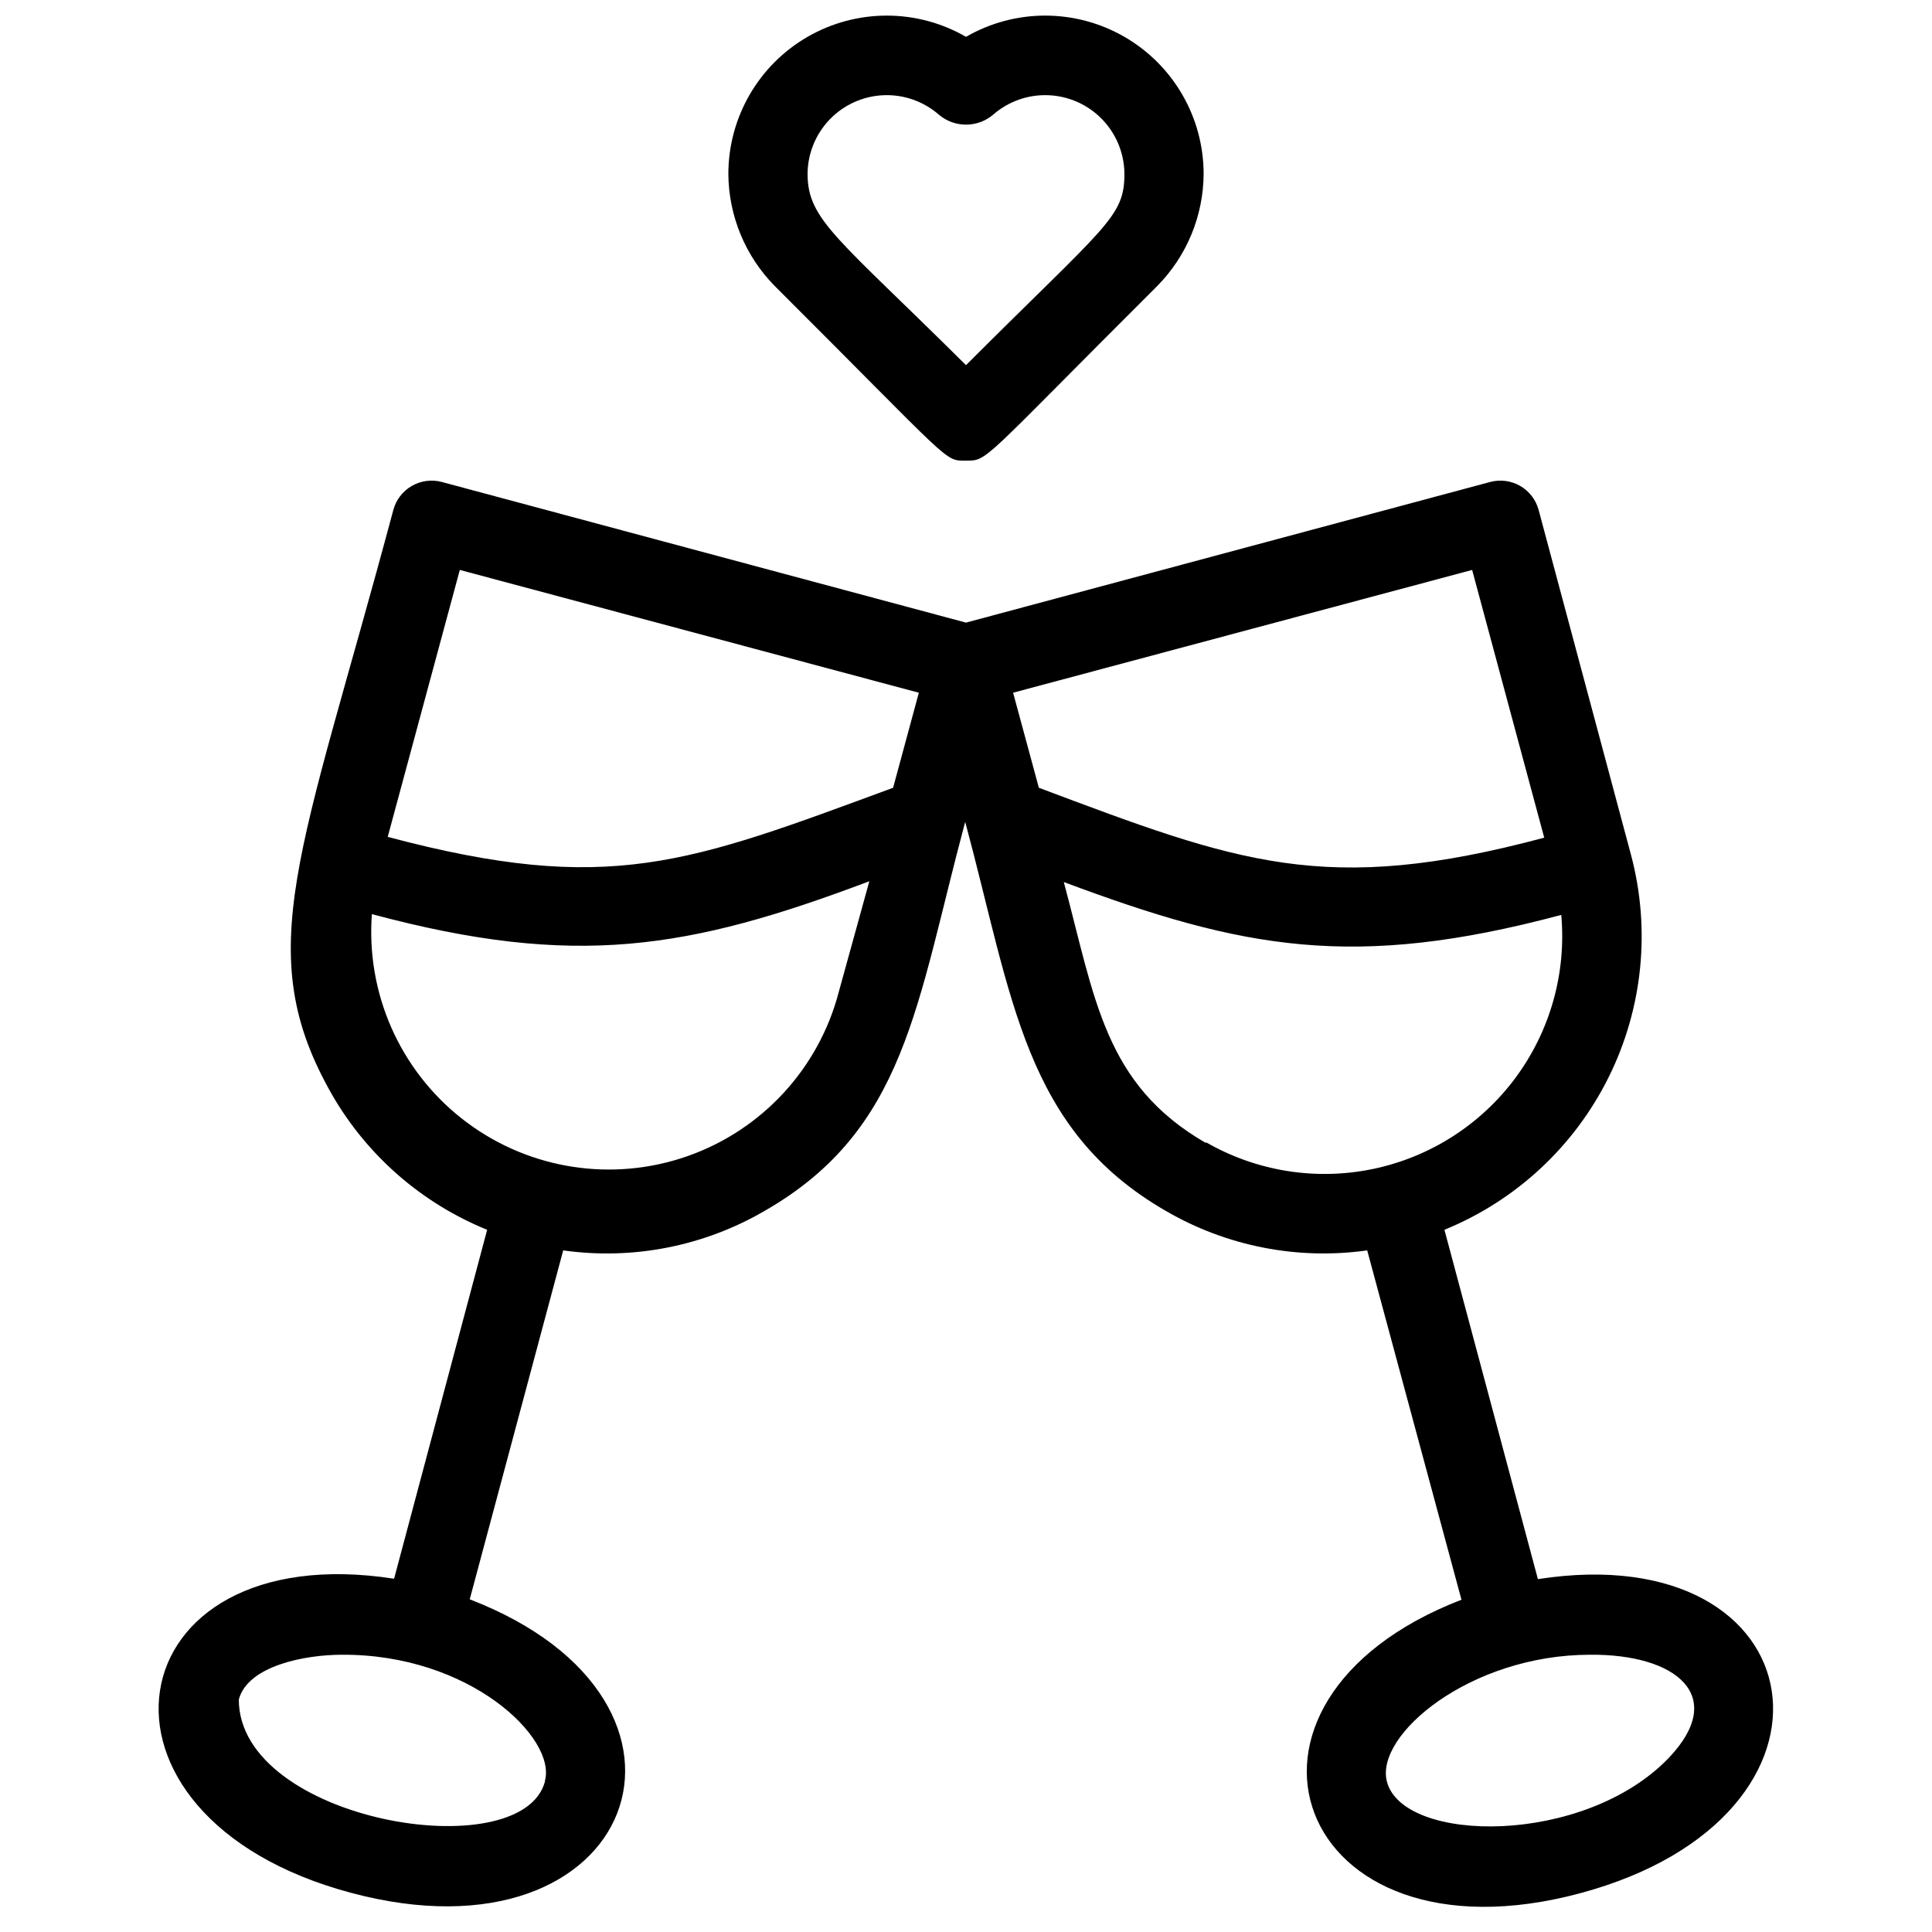<?xml version="1.0" encoding="UTF-8"?>
<!-- Uploaded to: ICON Repo, www.iconrepo.com, Generator: ICON Repo Mixer Tools -->
<svg width="800px" height="800px" version="1.1" viewBox="144 144 512 512" xmlns="http://www.w3.org/2000/svg">
 <defs>
  <clipPath id="a">
   <path d="m337 148.09h126v118.91h-126z"/>
  </clipPath>
 </defs>
 <path d="m551.56 562.48-24.77-92.574h-0.004c18.926-7.715 34.387-22.066 43.488-40.363 9.102-18.301 11.215-39.289 5.949-59.035l-24.457-91.316c-0.711-2.707-2.477-5.016-4.902-6.414-2.422-1.398-5.305-1.773-8.008-1.035l-138.86 37.258-138.86-37.258c-2.703-0.738-5.586-0.363-8.008 1.035-2.426 1.398-4.191 3.707-4.902 6.414-24.562 91.738-37.996 116.93-16.164 155.03 9.34 16.121 23.777 28.676 41.039 35.688l-24.664 92.469c-74.523-11.547-87.117 62.977-11.441 83.234 75.676 20.258 102.02-50.59 31.488-77.777l24.77-92.469c18.48 2.606 37.301-1.09 53.426-10.496 37.473-21.516 40.094-54.578 53.109-103.07 12.594 46.812 15.641 81.449 53.109 103.07 16.125 9.398 34.941 13.094 53.426 10.496l24.98 92.574c-70.008 27.078-44.293 98.137 31.488 77.777 75.781-20.363 63.289-94.781-11.23-83.234zm-17.426-267.44 19.102 70.953c-58.043 15.535-81.133 6.613-133.93-13.227l-6.824-25.191zm-268.28 0 121.65 32.539-6.824 25.191c-54.156 19.938-75.148 28.652-133.93 13.012zm22.566 321.07c-6.191 23.09-81.133 10.496-81.133-21.727 2.414-9.027 17.738-11.859 27.289-11.859 33.902-0.211 56.887 22.039 53.844 33.375zm77.355-207.4c-5.898 20.078-21.383 35.914-41.32 42.262-19.941 6.348-41.73 2.375-58.152-10.598-16.418-12.977-25.316-33.258-23.75-54.125 53.949 14.484 83.969 9.34 131.83-8.711zm97.824 38.207c-26.977-15.535-29.391-38.309-37.68-69.168 47.441 17.738 76.832 23.406 131.83 8.711l-0.004-0.004c1.391 15.391-2.922 30.75-12.117 43.164-9.199 12.414-22.637 21.016-37.762 24.164-15.125 3.152-30.883 0.633-44.27-7.078zm122.59 163c-22.461 23.301-70.219 22.672-74.625 6.297-3.359-12.387 22.043-33.691 53.844-33.691 22.668-0.207 36.629 10.812 20.781 27.395z"/>
 <g clip-path="url(#a)">
  <path d="m349.3 219.78c47.547 47.441 44.816 46.289 50.695 46.289s3.672 0.629 50.695-46.289h0.004c7.812-7.918 12.219-18.578 12.281-29.703-0.016-14.992-8.027-28.84-21.012-36.328-12.988-7.488-28.984-7.484-41.965 0.012-12.984-7.496-28.98-7.5-41.969-0.012-12.984 7.488-20.992 21.336-21.008 36.328 0.07 11.121 4.477 21.777 12.277 29.703zm43.559-45.344c4.133 3.457 10.145 3.457 14.277 0 4.055-3.559 9.324-5.426 14.715-5.203 5.391 0.223 10.488 2.508 14.238 6.391s5.859 9.059 5.894 14.453c0 11.547-4.828 13.539-41.984 50.695-33.902-33.691-41.984-38.414-41.984-50.695 0.031-5.394 2.144-10.57 5.891-14.453 3.75-3.883 8.848-6.168 14.242-6.391 5.391-0.223 10.66 1.645 14.711 5.203z"/>
 </g>
</svg>